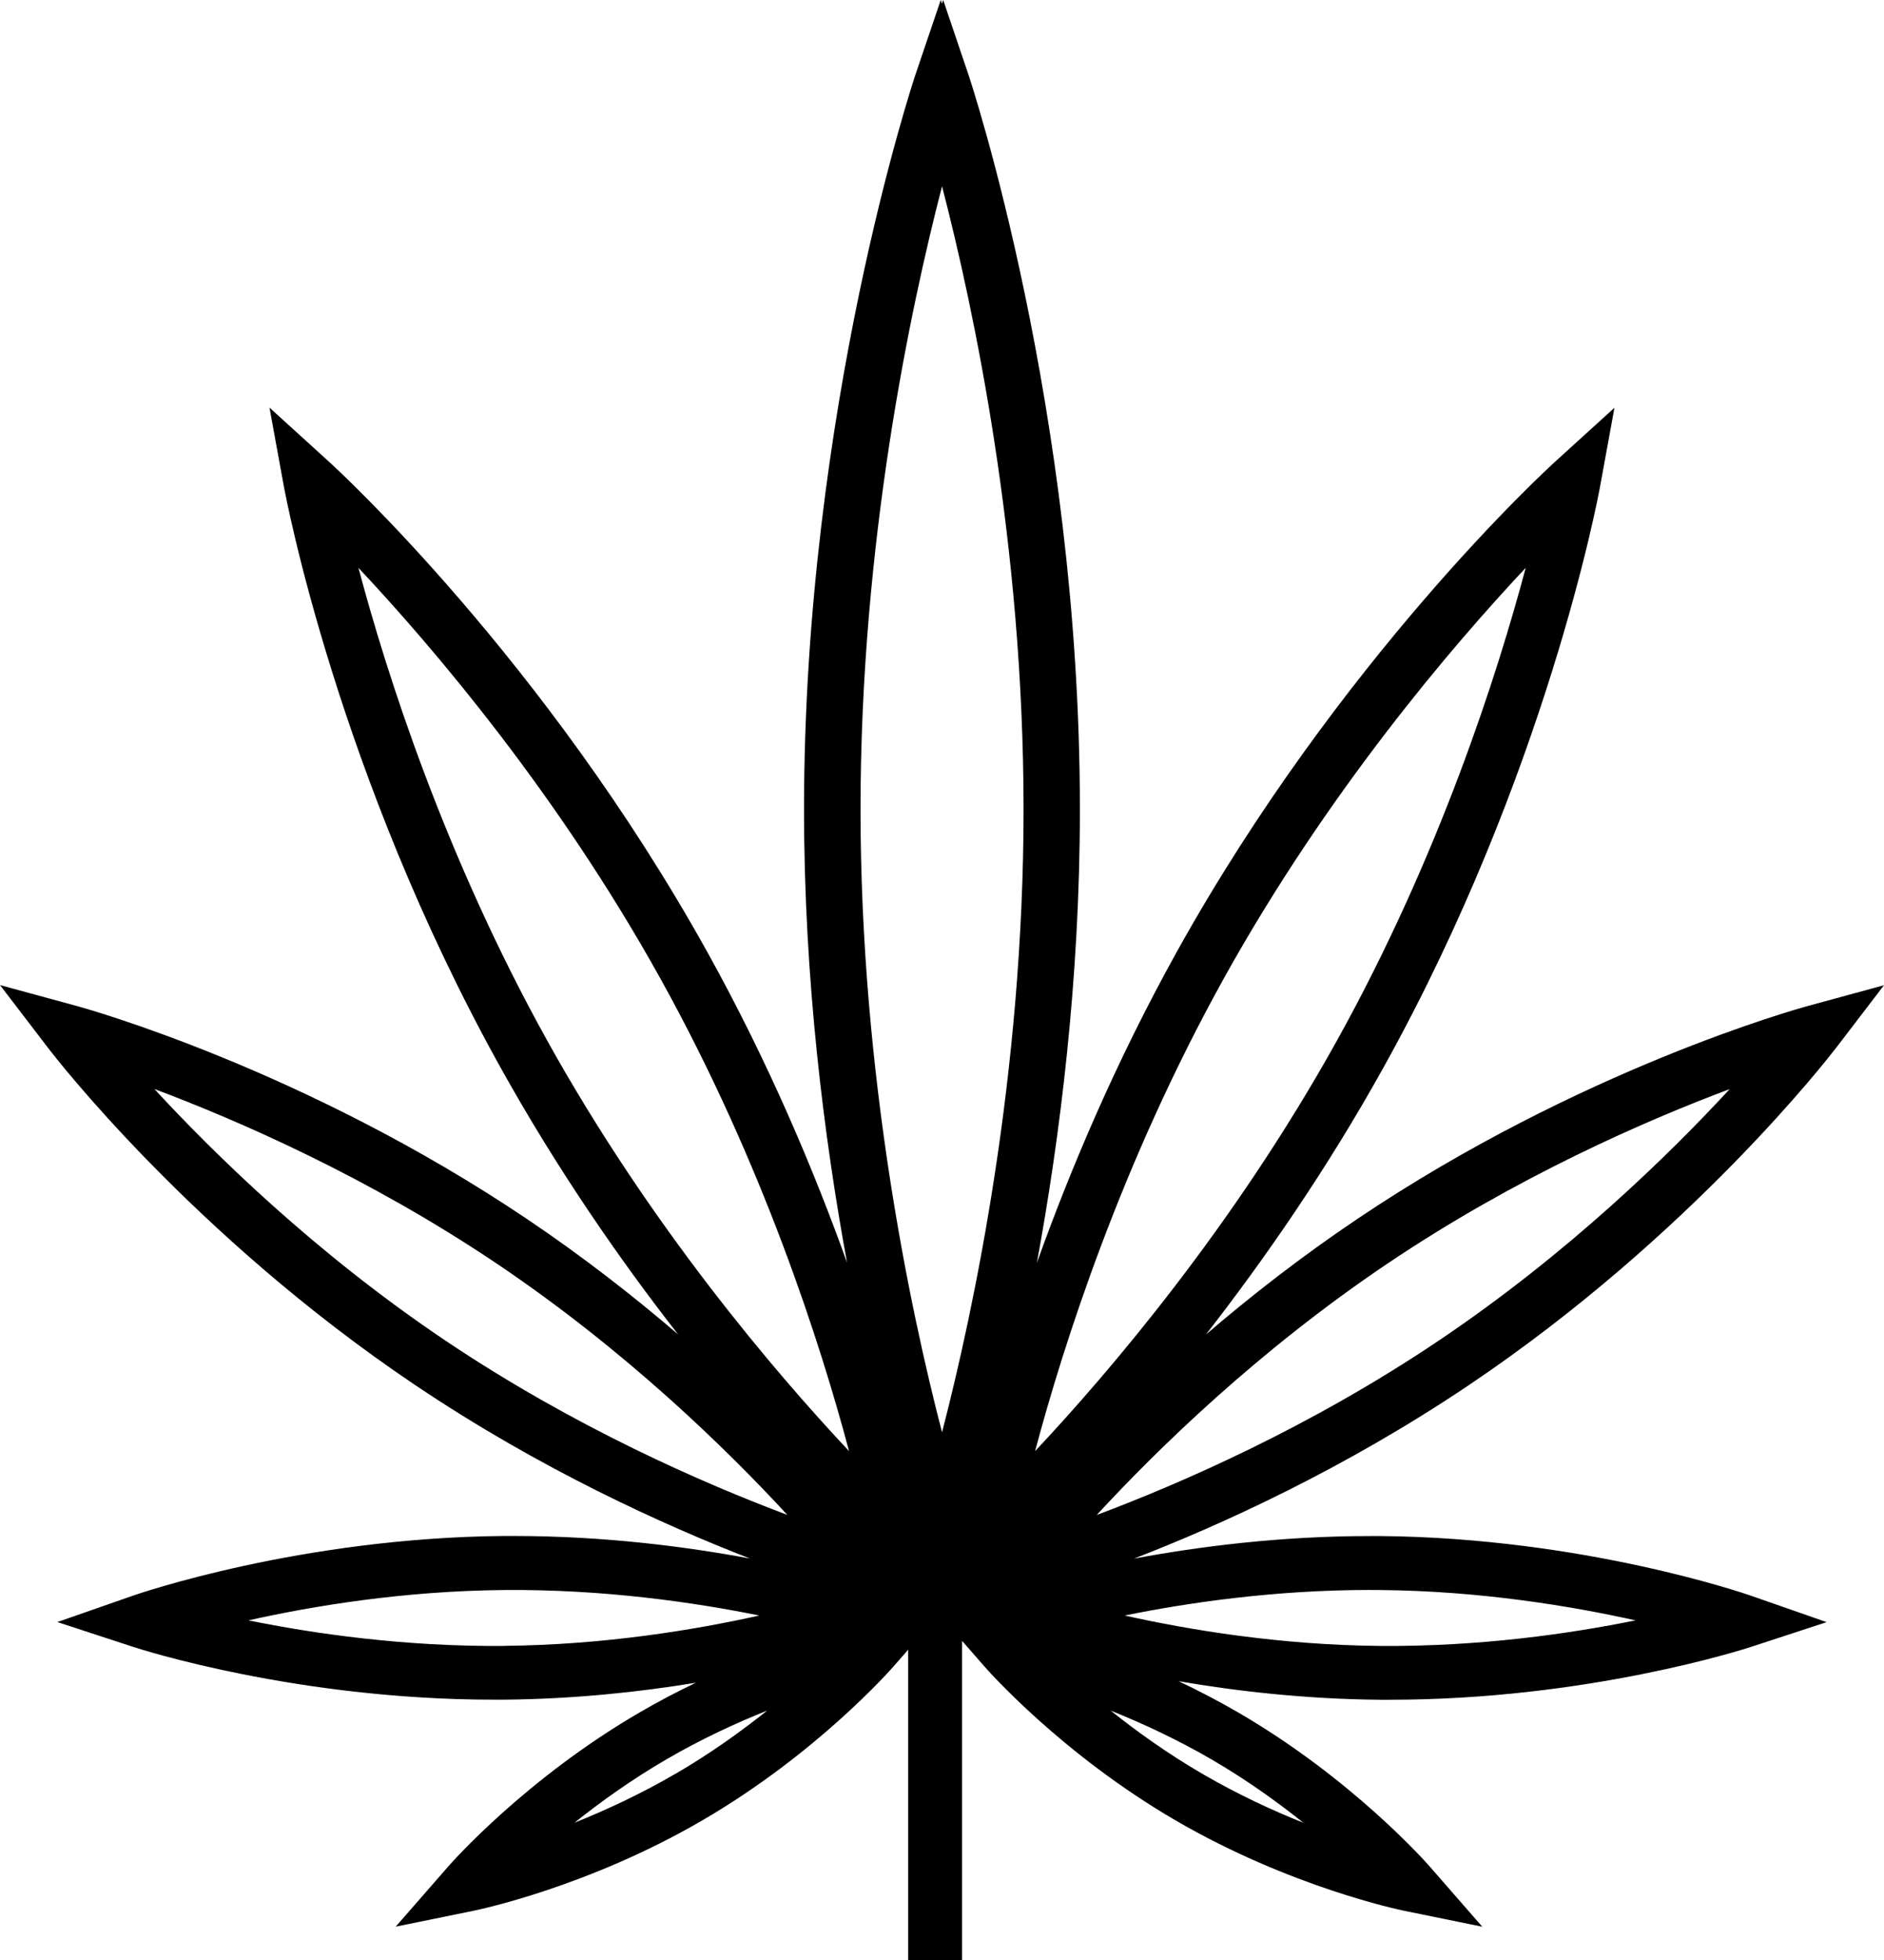 <svg xmlns="http://www.w3.org/2000/svg" id="Layer_1" data-name="Layer 1" viewBox="0 0 244.77 254.59"><defs><style>      .cls-1 {        fill: #000;        stroke-width: 0px;      }    </style></defs><path class="cls-1" d="M238.48,136.18l6.29-8.22-9.99,2.72c-1.19.33-29.52,8.18-58.43,27.63-7.29,4.9-13.88,10.05-19.68,15.02,7.51-9.64,15.68-21.37,23.11-34.75,21.09-37.95,27.84-73.93,28.11-75.44l1.86-10.18-7.66,6.96c-1.14,1.03-28.12,25.77-49.21,63.72-7.96,14.33-13.87,28.37-18.17,40.38,2.99-16.26,5.59-36.76,5.59-58.91,0-51.99-14.3-94.87-14.44-95.3l-3.32-9.81-.16.49-.16-.49-3.32,9.8c-.14.43-14.44,43.31-14.44,95.3,0,22.15,2.6,42.64,5.59,58.9-4.3-12.01-10.21-26.05-18.17-40.38-21.09-37.95-48.07-62.69-49.21-63.72l-7.66-6.96,1.86,10.18c.28,1.51,7.03,37.49,28.11,75.44,7.44,13.38,15.6,25.12,23.12,34.75-5.8-4.97-12.39-10.12-19.68-15.02-28.92-19.45-57.24-27.3-58.43-27.63l-9.99-2.72,6.29,8.22c.75.98,18.7,24.26,47.62,43.71,16.28,10.95,32.36,18.22,43.53,22.55-8.18-1.53-18.87-2.93-30.67-2.93h-1.41c-26.28.25-47.26,7.46-48.14,7.77l-9.77,3.41,9.84,3.22c.87.29,21.25,6.86,46.88,6.86h1.4c9.13-.09,17.61-1.01,24.84-2.2-2.39,1.14-4.85,2.42-7.33,3.87-14.85,8.64-24.46,19.55-24.86,20.01l-6.81,7.8,10.14-2.07c.6-.12,14.83-3.08,29.69-11.73,14.85-8.64,24.46-19.55,24.86-20.01l1.89-2.16v40.33h7v-41.48l2.9,3.32c.4.46,10.01,11.37,24.86,20.01,14.86,8.64,29.09,11.61,29.69,11.73l10.14,2.07-6.81-7.8c-.4-.46-10.01-11.37-24.87-20.01-2.64-1.53-5.25-2.89-7.78-4.08,7.49,1.29,16.43,2.32,26.09,2.41h1.4c25.62,0,46-6.58,46.87-6.86l9.84-3.22-9.77-3.41c-.88-.31-21.86-7.52-48.14-7.77h-1.41c-11.8,0-22.49,1.4-30.67,2.93,11.17-4.32,27.26-11.6,43.53-22.55,28.92-19.45,46.87-42.73,47.62-43.71h0ZM132.98,105.11c0,34.49-6.43,64.85-10.59,80.92-4.17-16.07-10.59-46.43-10.59-80.92s6.43-64.85,10.59-80.92c4.17,16.07,10.59,46.43,10.59,80.92ZM159.02,127.04c13.37-24.06,29.51-42.97,39.2-53.29-3.64,13.68-11.18,37.37-24.54,61.43-13.37,24.06-29.51,42.97-39.2,53.29,3.64-13.68,11.18-37.37,24.54-61.43h0ZM46.57,73.75c9.69,10.32,25.83,29.23,39.2,53.29s20.9,47.75,24.54,61.43c-9.69-10.32-25.83-29.23-39.2-53.29-13.37-24.06-20.9-47.75-24.54-61.43h0ZM20.06,141.44c10.85,4.07,27.71,11.4,44.47,22.67,16.76,11.27,29.9,24.12,37.76,32.64-10.85-4.07-27.71-11.4-44.47-22.67s-29.9-24.12-37.76-32.64ZM65.5,213.77c-12.98.11-24.81-1.61-33.22-3.32,8.37-1.87,20.15-3.82,33.16-3.94,13-.12,24.8,1.61,33.21,3.31-8.38,1.87-20.17,3.82-33.14,3.94h0ZM87.71,230.4c-4.54,2.64-9.05,4.72-13.07,6.33,3.38-2.7,7.42-5.6,11.96-8.24s9.05-4.72,13.07-6.32c-3.38,2.7-7.42,5.6-11.96,8.24h0ZM169.34,236.74c-4.02-1.6-8.53-3.69-13.08-6.33-4.54-2.64-8.57-5.53-11.96-8.24,4.02,1.61,8.53,3.69,13.07,6.32,4.54,2.64,8.58,5.54,11.97,8.25h0ZM178.03,206.51h1.32c12.98.12,24.76,2.08,33.14,3.94-8.41,1.71-20.21,3.43-33.21,3.32-12.99-.12-24.78-2.08-33.16-3.95,8.12-1.65,19.42-3.32,31.91-3.32h0ZM142.49,196.76c7.86-8.52,21-21.36,37.76-32.64s33.61-18.6,44.47-22.67c-7.86,8.52-21,21.36-37.76,32.64s-33.61,18.6-44.47,22.67Z"></path></svg>